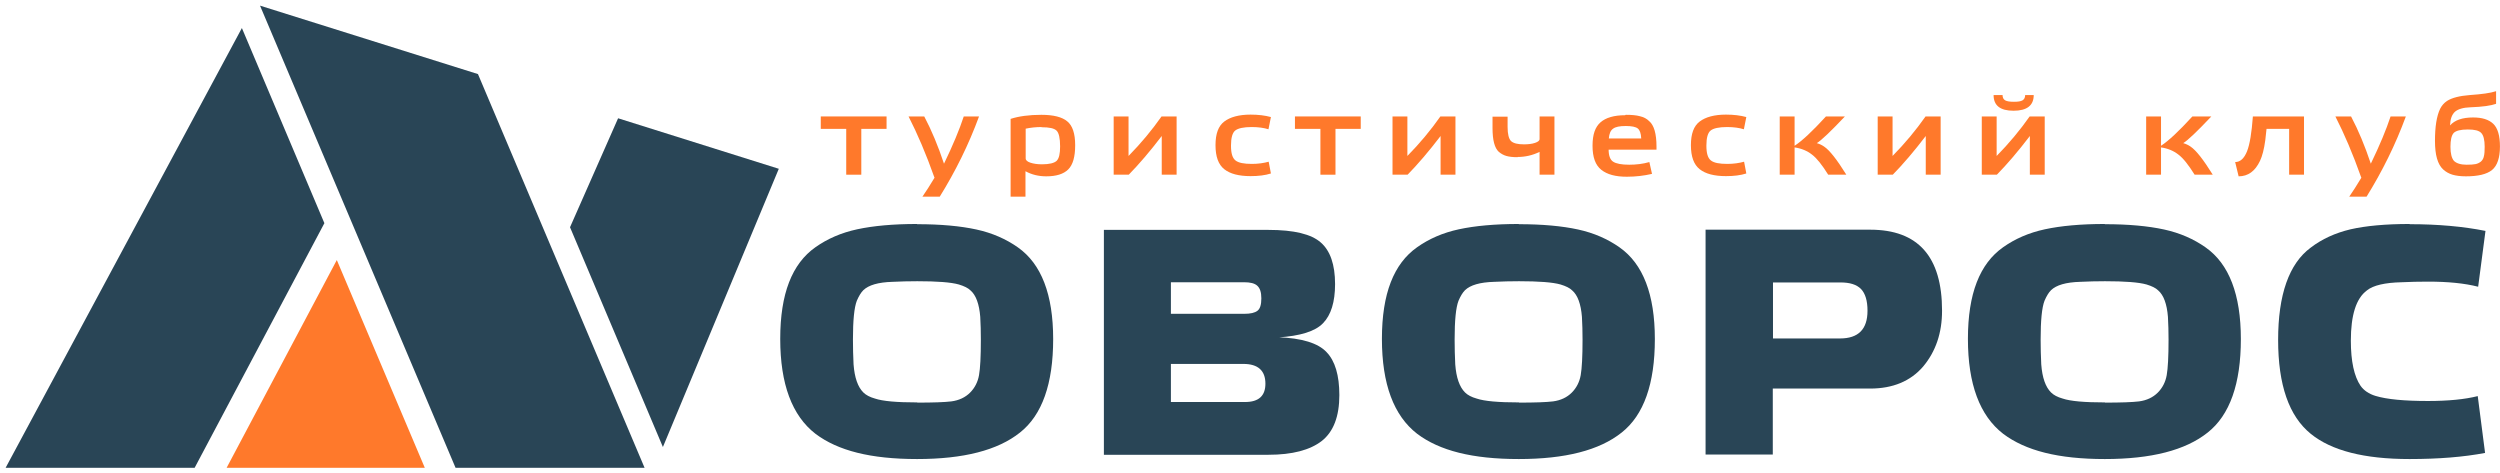 <?xml version="1.0" encoding="UTF-8"?> <svg xmlns="http://www.w3.org/2000/svg" width="433" height="82" viewBox="0 0 433 82" fill="none"><path d="M153.587 22.32H149.178V30.258H146.567V22.32H142.157V20.168H153.552V22.32H153.587Z" fill="#FF792B"></path><path d="M161.843 30.752C160.396 26.659 158.879 23.131 157.362 20.168H160.079C161.349 22.567 162.478 25.283 163.501 28.352C165.053 25.142 166.182 22.426 166.923 20.168H169.569C167.769 25.072 165.476 29.693 162.76 34.068H159.761C160.361 33.221 161.067 32.092 161.878 30.752H161.843Z" fill="#FF792B"></path><path d="M181.211 30.54C179.906 30.54 178.706 30.258 177.612 29.658V34.068H175.037V20.591C176.448 20.133 178.247 19.886 180.364 19.886C182.481 19.886 183.963 20.274 184.844 21.015C185.762 21.756 186.22 23.131 186.22 25.142C186.22 27.153 185.832 28.529 185.021 29.34C184.209 30.152 182.939 30.54 181.211 30.54ZM180.399 22.003C179.412 22.003 178.494 22.108 177.648 22.285V27.435C177.648 27.753 177.93 28 178.459 28.176C178.988 28.353 179.659 28.458 180.47 28.458C181.74 28.458 182.587 28.247 183.01 27.859C183.433 27.435 183.61 26.624 183.61 25.354C183.61 23.943 183.398 23.026 183.01 22.637C182.587 22.214 181.74 22.038 180.399 22.038V22.003Z" fill="#FF792B"></path><path d="M203.824 30.258H201.213V23.555C199.167 26.236 197.262 28.458 195.498 30.258H192.888V20.168H195.463V27.012C197.615 24.825 199.52 22.532 201.178 20.168H203.789V30.258H203.824Z" fill="#FF792B"></path><path d="M219.734 28L220.122 30.046C219.134 30.363 217.97 30.505 216.594 30.505C214.583 30.505 213.066 30.117 212.043 29.305C211.02 28.494 210.526 27.118 210.526 25.142C210.526 23.167 211.02 21.826 212.043 21.05C213.066 20.274 214.583 19.851 216.594 19.851C217.935 19.851 219.099 19.992 220.122 20.274L219.699 22.391C218.923 22.144 217.935 22.003 216.806 22.003C215.395 22.003 214.442 22.214 213.948 22.602C213.454 22.99 213.208 23.872 213.208 25.213C213.208 26.553 213.454 27.365 213.984 27.788C214.513 28.212 215.465 28.388 216.841 28.388C217.9 28.388 218.887 28.247 219.769 28H219.734Z" fill="#FF792B"></path><path d="M235.715 22.32H231.306V30.258H228.695V22.32H224.285V20.168H235.68V22.32H235.715Z" fill="#FF792B"></path><path d="M252.12 30.258H249.509V23.555C247.463 26.236 245.558 28.458 243.794 30.258H241.184V20.168H243.759V27.012C245.911 24.825 247.816 22.532 249.474 20.168H252.085V30.258H252.12Z" fill="#FF792B"></path><path d="M262.844 27.224C262.033 27.224 261.398 27.153 260.904 27.012C260.41 26.871 259.987 26.624 259.599 26.306C258.858 25.636 258.505 24.26 258.505 22.179V20.203H261.115V22.003C261.115 23.237 261.327 24.049 261.715 24.437C262.139 24.825 262.879 25.001 263.938 25.001C264.679 25.001 265.314 24.931 265.843 24.754C266.372 24.578 266.654 24.366 266.654 24.084V20.168H269.23V30.258H266.654V26.306C265.419 26.906 264.149 27.188 262.844 27.188V27.224Z" fill="#FF792B"></path><path d="M281.578 19.886C282.601 19.886 283.412 19.956 284.047 20.133C284.682 20.274 285.211 20.556 285.635 20.979C286.481 21.685 286.905 23.167 286.905 25.389V25.918H278.614C278.614 26.977 278.896 27.682 279.39 28C279.919 28.353 280.872 28.529 282.177 28.529C283.377 28.529 284.576 28.388 285.67 28.07L286.128 30.116C284.753 30.434 283.306 30.61 281.754 30.61C279.814 30.61 278.367 30.222 277.344 29.411C276.321 28.599 275.827 27.224 275.827 25.248C275.827 23.273 276.286 22.003 277.203 21.191C278.12 20.38 279.567 19.956 281.472 19.956L281.578 19.886ZM281.578 21.826C280.519 21.826 279.814 21.967 279.39 22.285C278.967 22.567 278.72 23.131 278.649 23.978H284.259C284.223 23.096 284.012 22.532 283.659 22.249C283.306 21.967 282.601 21.826 281.613 21.826H281.578Z" fill="#FF792B"></path><path d="M302.074 28L302.462 30.046C301.474 30.363 300.31 30.505 298.934 30.505C296.923 30.505 295.406 30.117 294.383 29.305C293.36 28.494 292.866 27.118 292.866 25.142C292.866 23.167 293.36 21.826 294.383 21.05C295.406 20.274 296.923 19.851 298.934 19.851C300.275 19.851 301.439 19.992 302.462 20.274L302.039 22.391C301.262 22.144 300.275 22.003 299.146 22.003C297.735 22.003 296.782 22.214 296.288 22.602C295.794 22.99 295.547 23.872 295.547 25.213C295.547 26.553 295.794 27.365 296.323 27.788C296.853 28.212 297.805 28.388 299.181 28.388C300.239 28.388 301.227 28.247 302.109 28H302.074Z" fill="#FF792B"></path><path d="M319.819 30.258H316.644C315.586 28.564 314.669 27.4 313.822 26.765C313.011 26.13 312.023 25.707 310.823 25.53V30.258H308.248V20.168H310.823V25.248C312.129 24.401 313.928 22.708 316.256 20.168H319.537C317.103 22.743 315.48 24.296 314.669 24.789C315.163 24.93 315.586 25.142 315.939 25.389C316.891 26.024 318.161 27.647 319.784 30.258H319.819Z" fill="#FF792B"></path><path d="M336.153 30.258H333.542V23.555C331.496 26.236 329.591 28.458 327.827 30.258H325.217V20.168H327.792V27.012C329.944 24.825 331.849 22.532 333.507 20.168H336.118V30.258H336.153Z" fill="#FF792B"></path><path d="M354.18 30.258H351.57V23.555C349.524 26.236 347.619 28.459 345.855 30.258H343.244V20.168H345.819V27.012C347.971 24.825 349.876 22.532 351.535 20.168H354.145V30.258H354.18ZM345.255 16.464H346.843C346.843 16.887 346.984 17.205 347.301 17.381C347.619 17.558 348.113 17.628 348.818 17.628C349.524 17.628 349.982 17.558 350.3 17.381C350.582 17.205 350.758 16.922 350.758 16.464H352.24C352.24 18.263 351.076 19.18 348.748 19.18C346.419 19.18 345.29 18.263 345.29 16.464H345.255Z" fill="#FF792B"></path><path d="M383.285 30.258H380.11C379.052 28.564 378.135 27.4 377.288 26.765C376.476 26.13 375.489 25.707 374.289 25.53V30.258H371.714V20.168H374.289V25.248C375.594 24.401 377.394 22.708 379.722 20.168H383.003C380.569 22.743 378.946 24.296 378.135 24.789C378.628 24.93 379.052 25.142 379.405 25.389C380.357 26.024 381.627 27.647 383.25 30.258H383.285Z" fill="#FF792B"></path><path d="M396.479 22.32H392.563C392.492 22.92 392.422 23.59 392.351 24.26C392.139 25.848 391.822 27.047 391.434 27.859C390.587 29.658 389.352 30.54 387.73 30.54L387.13 28.07C388.012 28.07 388.682 27.435 389.176 26.236C389.67 25.001 389.987 22.99 390.199 20.168H399.054V30.258H396.479V22.32Z" fill="#FF792B"></path><path d="M408.968 30.752C407.521 26.659 406.004 23.131 404.487 20.168H407.204C408.474 22.567 409.603 25.283 410.626 28.352C412.178 25.142 413.307 22.426 414.048 20.168H416.694C414.894 25.072 412.601 29.693 409.885 34.068H406.886C407.486 33.221 408.192 32.092 409.003 30.752H408.968Z" fill="#FF792B"></path><path d="M432.322 15.864V17.981C431.44 18.299 429.958 18.51 427.912 18.581C426.642 18.616 425.725 18.898 425.196 19.357C424.666 19.851 424.384 20.627 424.349 21.721C425.16 20.803 426.501 20.345 428.335 20.345C429.888 20.345 431.052 20.698 431.828 21.439C432.604 22.179 432.992 23.485 432.992 25.39C432.992 27.295 432.533 28.706 431.616 29.447C430.699 30.188 429.182 30.54 427.101 30.54C426.148 30.54 425.372 30.434 424.772 30.258C424.172 30.082 423.608 29.764 423.149 29.341C422.197 28.459 421.738 26.836 421.738 24.402C421.738 21.968 422.021 20.133 422.62 18.863C422.902 18.299 423.291 17.84 423.82 17.487C424.702 16.923 426.007 16.605 427.771 16.464C429.852 16.323 431.369 16.111 432.322 15.794V15.864ZM424.419 25.425C424.419 26.589 424.631 27.401 425.019 27.859C425.443 28.282 426.183 28.529 427.206 28.529C427.877 28.529 428.406 28.494 428.759 28.424C429.111 28.353 429.394 28.212 429.676 28C429.923 27.789 430.135 27.471 430.205 27.083C430.311 26.695 430.346 26.131 430.346 25.425C430.346 24.226 430.135 23.414 429.746 23.026C429.358 22.603 428.582 22.426 427.418 22.426C426.183 22.426 425.372 22.638 424.984 23.026C424.596 23.449 424.419 24.261 424.419 25.425Z" fill="#FF792B"></path><path d="M158.843 38.83C162.935 38.83 166.357 39.148 169.109 39.748C171.861 40.347 174.259 41.406 176.306 42.852C180.363 45.709 182.409 51.001 182.409 58.727C182.409 66.453 180.504 71.886 176.658 74.92C172.813 77.989 166.886 79.506 158.843 79.506C150.799 79.506 145.12 78.06 141.239 75.132C137.182 71.992 135.136 66.524 135.136 58.692C135.136 50.86 137.182 45.674 141.239 42.817C143.285 41.37 145.684 40.312 148.471 39.712C151.258 39.112 154.715 38.795 158.843 38.795V38.83ZM158.843 69.734C161.63 69.734 163.605 69.663 164.77 69.522C166.11 69.346 167.204 68.817 168.015 68.005C168.827 67.194 169.356 66.171 169.567 64.972C169.779 63.772 169.885 61.726 169.885 58.833C169.885 57.457 169.85 56.117 169.779 54.882C169.603 52.659 169.038 51.107 168.086 50.296C167.662 49.872 166.992 49.555 166.075 49.273C164.699 48.885 162.3 48.708 158.878 48.708C157.432 48.708 155.985 48.743 154.574 48.814C152.105 48.885 150.447 49.378 149.529 50.26C149.106 50.684 148.753 51.283 148.4 52.095C147.942 53.294 147.73 55.517 147.73 58.798C147.73 60.244 147.765 61.691 147.836 63.102C148.012 65.43 148.577 67.018 149.529 67.97C149.988 68.429 150.658 68.781 151.54 69.028C152.881 69.487 155.315 69.699 158.878 69.699L158.843 69.734Z" fill="#294556"></path><path d="M221.321 58.41C225.484 58.551 228.306 59.433 229.753 60.985C231.234 62.502 231.975 65.007 231.975 68.429C231.975 72.133 230.952 74.779 228.941 76.367C226.895 77.954 223.826 78.766 219.698 78.766H191.193V39.818H219.698C224.143 39.818 227.142 40.559 228.765 42.006C230.388 43.417 231.234 45.816 231.234 49.202C231.234 52.307 230.529 54.565 229.153 55.976C227.812 57.387 225.202 58.198 221.321 58.445V58.41ZM215.5 48.885H202.8V54.353H215.5C216.594 54.353 217.335 54.177 217.793 53.824C218.252 53.471 218.464 52.766 218.464 51.672C218.464 50.578 218.217 49.908 217.758 49.485C217.299 49.061 216.523 48.885 215.5 48.885ZM202.8 69.629H215.641C218.005 69.629 219.169 68.57 219.169 66.454C219.169 64.196 217.899 63.032 215.359 63.032H202.8V69.629Z" fill="#294556"></path><path d="M263.055 38.83C267.147 38.83 270.569 39.148 273.321 39.748C276.072 40.347 278.471 41.406 280.518 42.852C284.575 45.709 286.621 51.001 286.621 58.727C286.621 66.453 284.716 71.886 280.87 74.92C277.025 77.989 271.098 79.506 263.055 79.506C255.011 79.506 249.331 78.06 245.451 75.132C241.394 71.992 239.348 66.524 239.348 58.692C239.348 50.86 241.394 45.674 245.451 42.817C247.497 41.37 249.896 40.312 252.683 39.712C255.47 39.112 258.927 38.795 263.055 38.795V38.83ZM263.055 69.734C265.842 69.734 267.817 69.663 268.981 69.522C270.322 69.346 271.416 68.817 272.227 68.005C273.038 67.194 273.568 66.171 273.779 64.972C273.991 63.772 274.097 61.726 274.097 58.833C274.097 57.457 274.062 56.117 273.991 54.882C273.815 52.659 273.25 51.107 272.298 50.296C271.874 49.872 271.204 49.555 270.287 49.273C268.911 48.885 266.512 48.708 263.09 48.708C261.644 48.708 260.197 48.743 258.786 48.814C256.317 48.885 254.658 49.378 253.741 50.26C253.318 50.684 252.965 51.283 252.612 52.095C252.154 53.294 251.942 55.517 251.942 58.798C251.942 60.244 251.977 61.691 252.048 63.102C252.224 65.43 252.789 67.018 253.741 67.97C254.2 68.429 254.87 68.781 255.752 69.028C257.093 69.487 259.527 69.699 263.09 69.699L263.055 69.734Z" fill="#294556"></path><path d="M307.047 67.264V78.73H295.405V39.782H323.91C332.236 39.782 336.363 44.474 336.363 53.823C336.363 57.668 335.27 60.879 333.083 63.489C330.895 66.029 327.826 67.299 323.91 67.299H307.047V67.264ZM307.047 58.621H318.689C321.864 58.621 323.452 57.033 323.452 53.823C323.452 52.059 323.064 50.824 322.323 50.048C321.547 49.272 320.382 48.919 318.76 48.919H307.082V58.656L307.047 58.621Z" fill="#294556"></path><path d="M364.551 38.83C368.643 38.83 372.065 39.148 374.817 39.748C377.568 40.347 379.967 41.406 382.014 42.852C386.071 45.709 388.117 51.001 388.117 58.727C388.117 66.453 386.212 71.886 382.366 74.92C378.521 77.989 372.594 79.506 364.551 79.506C356.507 79.506 350.828 78.06 346.947 75.132C342.89 71.992 340.844 66.524 340.844 58.692C340.844 50.86 342.89 45.674 346.947 42.817C348.993 41.37 351.392 40.312 354.179 39.712C356.966 39.112 360.423 38.795 364.551 38.795V38.83ZM364.551 69.734C367.338 69.734 369.313 69.663 370.478 69.522C371.818 69.346 372.912 68.817 373.723 68.005C374.535 67.194 375.064 66.171 375.275 64.972C375.487 63.772 375.593 61.726 375.593 58.833C375.593 57.457 375.558 56.117 375.487 54.882C375.311 52.659 374.746 51.107 373.794 50.296C373.37 49.872 372.7 49.555 371.783 49.273C370.407 48.885 368.008 48.708 364.586 48.708C363.14 48.708 361.693 48.743 360.282 48.814C357.813 48.885 356.155 49.378 355.237 50.26C354.814 50.684 354.461 51.283 354.108 52.095C353.65 53.294 353.438 55.517 353.438 58.798C353.438 60.244 353.473 61.691 353.544 63.102C353.72 65.43 354.285 67.018 355.237 67.97C355.696 68.429 356.366 68.781 357.248 69.028C358.589 69.487 361.023 69.699 364.586 69.699L364.551 69.734Z" fill="#294556"></path><path d="M417.362 38.83C422.231 38.83 426.605 39.218 430.486 39.994L429.216 49.661C426.852 49.061 423.994 48.779 420.537 48.779C418.985 48.779 417.433 48.814 415.951 48.885C413.058 48.955 411.047 49.414 409.954 50.296C408.084 51.672 407.167 54.564 407.167 59.009C407.167 62.572 407.731 65.183 408.86 66.841C409.424 67.617 410.271 68.217 411.435 68.57C413.411 69.17 416.445 69.452 420.537 69.452C424.03 69.452 426.923 69.17 429.145 68.605L430.415 78.448C426.711 79.153 422.372 79.506 417.327 79.506C409.495 79.506 403.815 78.06 400.217 75.132C396.442 72.062 394.572 66.665 394.572 58.868C394.572 51.072 396.442 45.674 400.217 42.887C402.157 41.406 404.45 40.347 407.131 39.712C409.777 39.112 413.199 38.795 417.327 38.795L417.362 38.83Z" fill="#294556"></path><path d="M41.895 4.857L0.973 81.023H33.711L56.183 38.654L41.895 4.857Z" fill="#294556"></path><path d="M58.336 45.039L39.25 81.023H73.576L58.336 45.039Z" fill="#FF792B"></path><path d="M45.035 0.977L78.902 81.023H111.641L82.783 12.83L45.035 0.977Z" fill="#294556"></path><path d="M107.054 20.485L98.728 39.359L114.815 77.425L134.889 29.234L107.054 20.485Z" fill="#294556"></path></svg> 